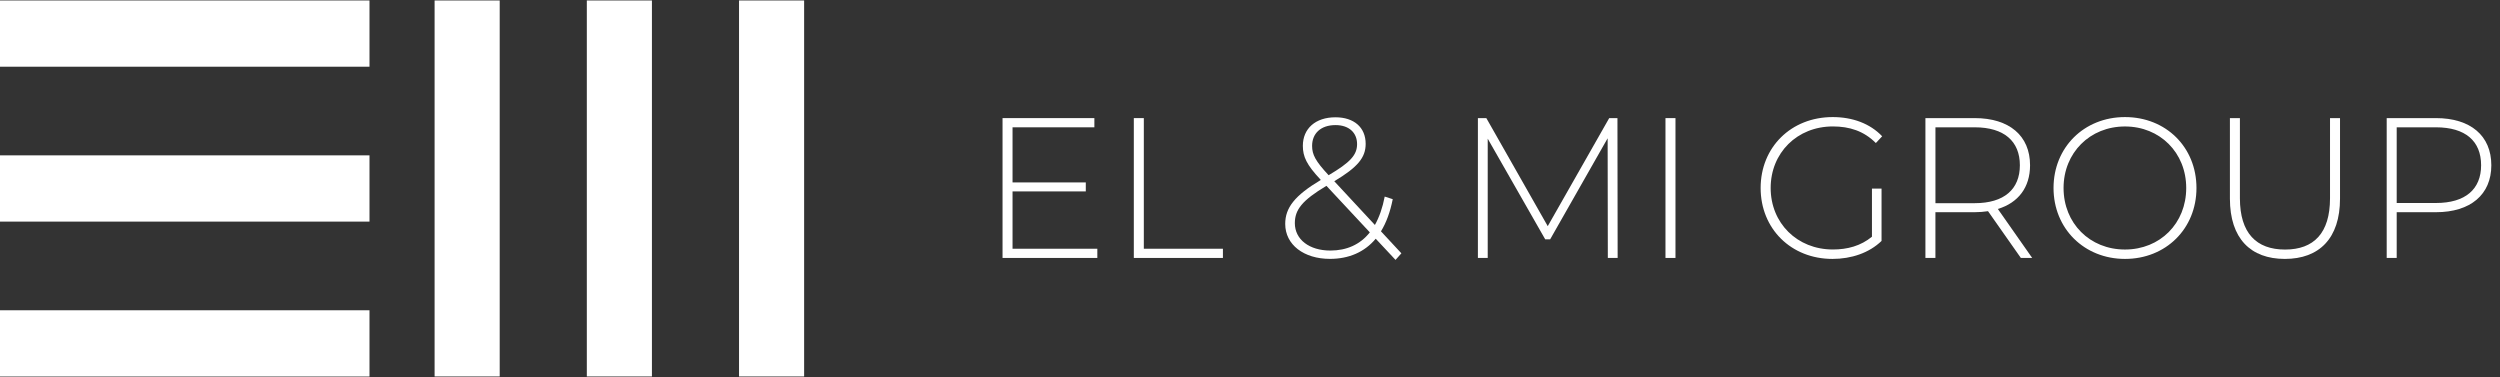 <svg width="252" height="38" viewBox="0 0 252 38" fill="none" xmlns="http://www.w3.org/2000/svg">
<rect x="0" y="0" width="252" height="38" fill="#333333" stroke="none"/>
<path d="M37.245 0.046H0V6.724H37.245V0.046Z" fill="white"/>
<path d="M37.245 15.66H0V22.338H37.245V15.66Z" fill="white"/>
<path d="M37.245 31.276H0V37.955H37.245V31.276Z" fill="white"/>
<path d="M81.056 37.951V0.046L74.494 0.046V37.951H81.056Z" fill="white"/>
<path d="M65.714 37.951V0.046L59.152 0.046V37.951H65.714Z" fill="white"/>
<path d="M50.37 37.951V0.046L43.807 0.046V37.951H50.37Z" fill="white"/>
<path d="M110.611 25.073V26.001H101.056V11.905H110.313V12.833H102.064V18.388H109.448V19.294H102.064V25.073H110.611Z" fill="white"/>
<path d="M114.289 11.905H115.297V25.073H123.27V26.001H114.289V11.905Z" fill="white"/>
<path d="M140.671 26.2L138.673 24.063C137.545 25.414 135.96 26.095 134.059 26.095C131.429 26.095 129.55 24.669 129.55 22.573C129.55 20.941 130.502 19.714 133.128 18.145L133.11 18.104C131.702 16.611 131.327 15.784 131.327 14.698C131.327 12.969 132.592 11.823 134.614 11.823C136.472 11.823 137.659 12.83 137.659 14.5C137.659 15.892 136.85 16.857 134.496 18.268L138.59 22.677C139.027 21.891 139.365 20.941 139.579 19.815L140.388 20.077C140.134 21.364 139.734 22.453 139.201 23.318L141.26 25.534L140.667 26.2H140.671ZM138.078 23.422L133.705 18.732C131.252 20.2 130.52 21.143 130.52 22.494C130.52 24.145 131.984 25.256 134.099 25.256C135.743 25.256 137.11 24.65 138.078 23.422ZM133.925 17.662C136.099 16.374 136.794 15.63 136.794 14.522C136.794 13.414 136.019 12.609 134.617 12.609C133.132 12.609 132.26 13.455 132.26 14.702C132.26 15.588 132.598 16.235 133.925 17.662Z" fill="white"/>
<path d="M162.069 26.001L162.05 13.938L156.254 24.126H155.758L149.962 13.979V26.001H148.972V11.905H149.822L156.012 22.797L162.208 11.905H163.039L163.058 26.001H162.069Z" fill="white"/>
<path d="M167.88 11.905H168.888V26.001H167.88V11.905Z" fill="white"/>
<path d="M188.693 19.013H189.66V24.287C188.41 25.496 186.615 26.099 184.714 26.099C180.539 26.099 177.472 23.056 177.472 18.95C177.472 14.844 180.539 11.801 184.735 11.801C186.733 11.801 188.494 12.448 189.722 13.736L189.086 14.418C187.88 13.209 186.435 12.745 184.754 12.745C181.154 12.745 178.483 15.406 178.483 18.947C178.483 22.488 181.15 25.149 184.754 25.149C186.218 25.149 187.564 24.789 188.693 23.861V19.01V19.013Z" fill="white"/>
<path d="M203.702 26.001L200.393 21.288C199.959 21.352 199.525 21.39 199.047 21.39H195.09V26.001H194.082V11.905H199.047C202.53 11.905 204.63 13.676 204.63 16.658C204.63 18.893 203.442 20.439 201.383 21.064L204.844 26.001H203.699H203.702ZM199.051 20.48C202.021 20.48 203.603 19.073 203.603 16.658C203.603 14.244 202.021 12.833 199.051 12.833H195.093V20.48H199.051Z" fill="white"/>
<path d="M206.996 18.95C206.996 14.866 210.063 11.801 214.2 11.801C218.337 11.801 221.404 14.844 221.404 18.95C221.404 23.056 218.315 26.099 214.2 26.099C210.085 26.099 206.996 23.04 206.996 18.95ZM220.371 18.95C220.371 15.387 217.72 12.748 214.197 12.748C210.674 12.748 208.007 15.387 208.007 18.95C208.007 22.513 210.658 25.152 214.197 25.152C217.735 25.152 220.371 22.516 220.371 18.95Z" fill="white"/>
<path d="M224.775 20.02V11.905H225.783V19.982C225.783 23.504 227.442 25.155 230.335 25.155C233.229 25.155 234.866 23.504 234.866 19.982V11.905H235.874V20.02C235.874 24.047 233.759 26.099 230.314 26.099C226.868 26.099 224.775 24.047 224.775 20.02Z" fill="white"/>
<path d="M251.126 16.658C251.126 19.616 249.026 21.39 245.544 21.39H241.587V26.001H240.579V11.905H245.544C249.026 11.905 251.126 13.676 251.126 16.658ZM250.096 16.658C250.096 14.219 248.515 12.833 245.544 12.833H241.587V20.462H245.544C248.515 20.462 250.096 19.07 250.096 16.658Z" fill="white"/>
</svg>
